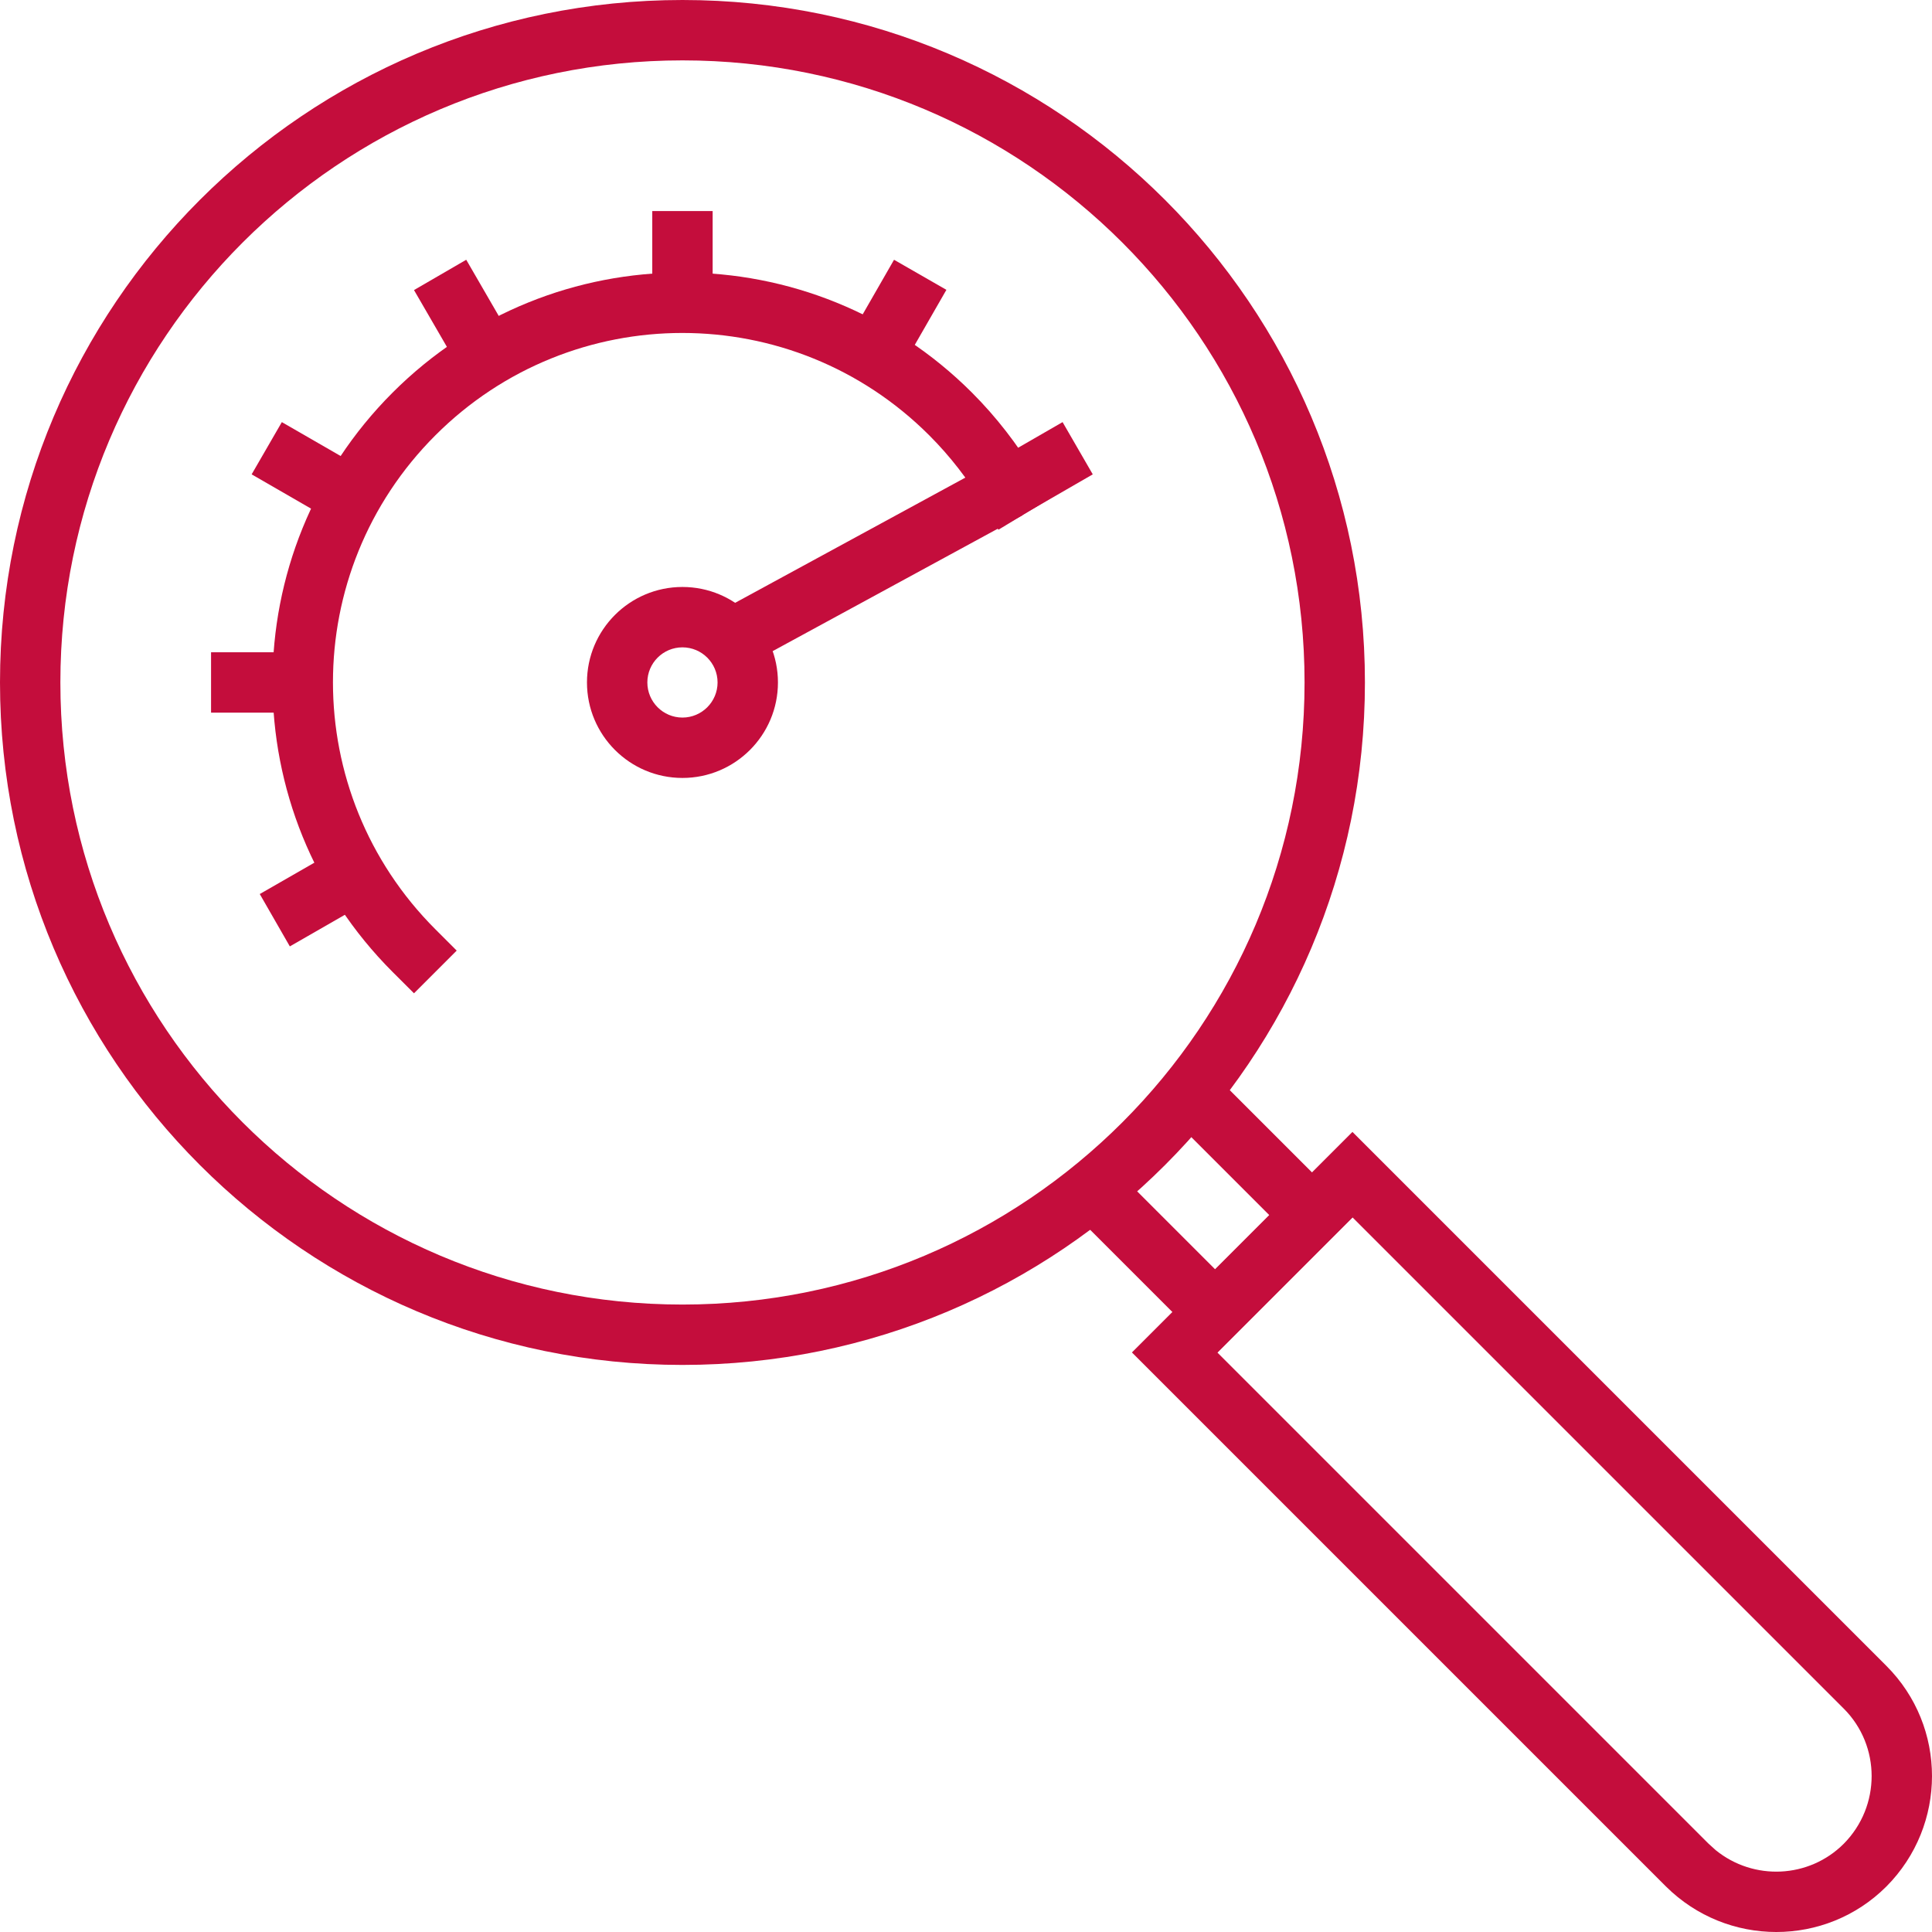 <svg width="238" height="238" viewBox="0 0 238 238" fill="none" xmlns="http://www.w3.org/2000/svg">
<path d="M88.396 84.067C88.394 81.68 86.455 79.746 84.067 79.746C81.681 79.748 79.748 81.681 79.746 84.067C79.746 86.455 81.68 88.394 84.067 88.396C86.456 88.396 88.396 86.456 88.396 84.067ZM95.834 84.067C95.834 90.564 90.564 95.834 84.067 95.834C77.573 95.832 72.308 90.562 72.308 84.067C72.31 77.574 77.574 72.31 84.067 72.308C90.562 72.308 95.832 77.573 95.834 84.067Z" fill="#C40D3C"/>
<path d="M124.205 60.196L125.977 63.465L91.84 82.029L88.281 75.5L122.425 56.928L124.205 60.196Z" fill="#C40D3C"/>
<path d="M87.79 26V36.27H80.352V26H87.79Z" fill="#C40D3C"/>
<path d="M62.614 40.948L59.396 42.808L56.179 44.674L51 35.733L57.435 32L62.614 40.948Z" fill="#C40D3C"/>
<path d="M43.616 57.128L39.898 63.57L31 58.435L34.719 52L43.616 57.128Z" fill="#C40D3C"/>
<path d="M116.585 35.704L111.45 44.645L105 40.941L110.135 32L116.585 35.704Z" fill="#C40D3C"/>
<path d="M134.616 58.435L125.719 63.57L122 57.128L130.897 52L134.616 58.435Z" fill="#C40D3C"/>
<path d="M36.314 80.352V87.79H26V80.352H36.314Z" fill="#C40D3C"/>
<path d="M44.645 111.45L35.704 116.585L32 110.135L40.941 105L44.645 111.45Z" fill="#C40D3C"/>
<path d="M48.364 48.364C68.085 28.643 100.01 28.643 119.732 48.364C122.784 51.416 125.321 54.741 127.431 58.228L129.356 61.409L122.993 65.258L121.069 62.077C119.243 59.062 117.068 56.225 114.474 53.63C97.656 36.813 70.447 36.813 53.63 53.63C36.812 70.448 36.812 97.657 53.63 114.474L56.259 117.103L51 122.362L48.364 119.733C28.643 100.011 28.642 68.086 48.364 48.364Z" fill="#C40D3C"/>
<path d="M166.901 149.702L149.701 166.901L131.972 149.172L134.601 146.542L137.23 143.906L149.701 156.377L156.376 149.702L143.905 137.231L146.542 134.602L149.171 131.972L166.901 149.702Z" fill="#C40D3C"/>
<path d="M160.706 84.072C160.706 41.748 126.395 7.438 84.072 7.438C41.748 7.438 7.437 41.748 7.437 84.072C7.438 126.395 41.748 160.706 84.072 160.706C126.395 160.706 160.705 126.395 160.706 84.072ZM168.143 84.072C168.143 130.503 130.502 168.143 84.072 168.144C37.641 168.144 7.53647e-06 130.503 -0 84.072C-0 37.641 37.64 0 84.072 0C130.502 0 168.143 37.641 168.143 84.072Z" fill="#C40D3C"/>
<path d="M232.387 205.223C239.877 212.714 239.862 224.86 232.395 232.381L232.387 232.388C224.897 239.878 212.751 239.863 205.23 232.395L139.44 166.605L166.604 139.44L232.387 205.223ZM149.957 166.605L210.474 227.122L211.368 227.928C216.018 231.7 222.839 231.419 227.129 227.129C231.717 222.498 231.7 215.055 227.129 210.482L166.604 149.958L149.957 166.605Z" fill="#C40D3C"/>
</svg>
